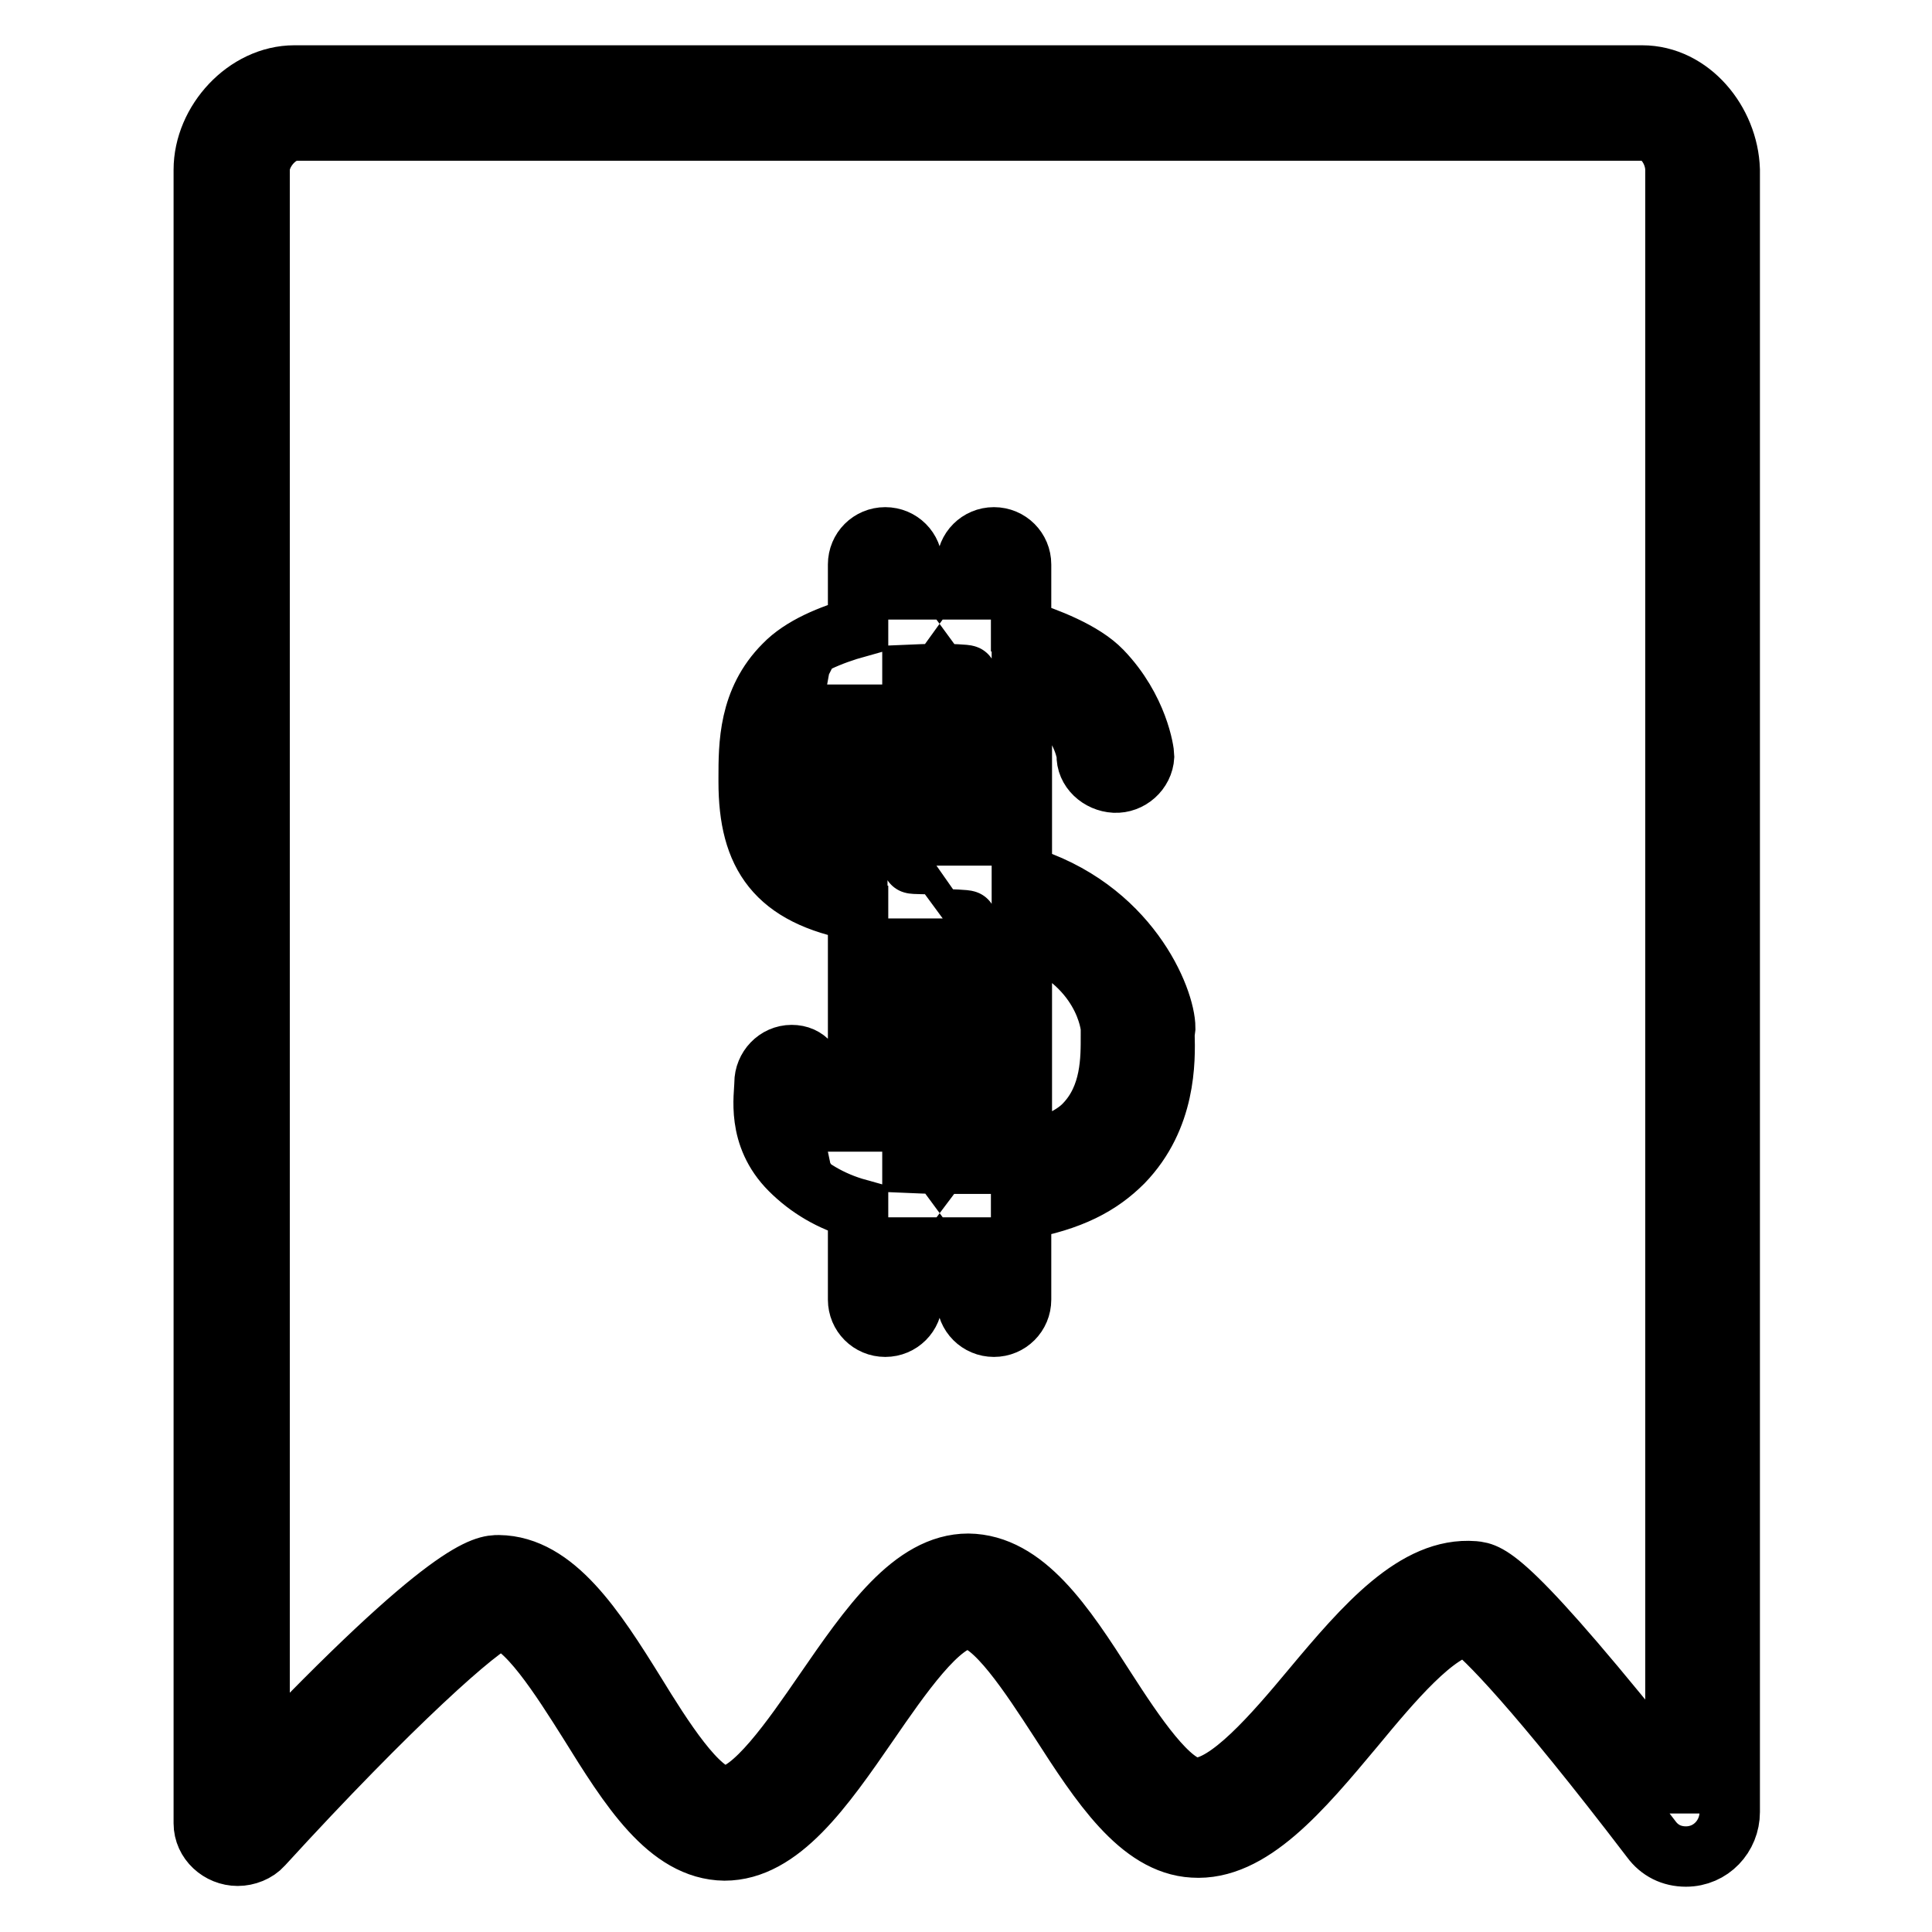 <?xml version="1.0" encoding="utf-8"?>
<!-- Svg Vector Icons : http://www.onlinewebfonts.com/icon -->
<!DOCTYPE svg PUBLIC "-//W3C//DTD SVG 1.1//EN" "http://www.w3.org/Graphics/SVG/1.1/DTD/svg11.dtd">
<svg version="1.1" xmlns="http://www.w3.org/2000/svg" xmlns:xlink="http://www.w3.org/1999/xlink" x="0px" y="0px" viewBox="0 0 256 256" enable-background="new 0 0 256 256" xml:space="preserve">
<g> <path stroke-width="8" fill-opacity="0" stroke="#000000"  d="M154.4,136.2c0-3.8-4.8-16-19-20.2V91.1c3.3,0.7,4.3,1.7,5.4,2.8c2.7,2.8,3.2,5.9,3.2,6.1 c-0.1,2,1.7,3.6,3.7,3.7c2,0.1,3.8-1.5,3.9-3.5c0-0.6-0.8-6.3-5.6-11.3c-2.5-2.6-7.3-4.4-10.7-5.5v-8.6c0-2-1.6-3.6-3.6-3.6 s-3.6,1.6-3.6,3.6v7.3c0-0.1-2.4-0.1-3.6-0.1c-1.3,0-3.6,0-3.6,0.1v-7.3c0-2-1.6-3.6-3.6-3.6c-2,0-3.6,1.6-3.6,3.6v8.3 c-3.6,1-7.5,2.6-9.8,5c-4.7,4.7-4.7,10.6-4.7,15v0.5c0,9.7,3.6,15.1,14.5,17.1v31.9c0-0.7-2.7-1.6-3.9-2.8c-2.3-2.3-1.8-5-1.8-6.5 c0-2-1.1-3.5-3.1-3.5h0c-2,0-3.6,1.7-3.6,3.7c0,1.7-1.1,7,3.4,11.5c2.4,2.4,5.4,4.2,9,5.2v12c0,2,1.6,3.6,3.6,3.6 c2,0,3.6-1.6,3.6-3.6v-10.9c0,0.1,2.4,0.1,3.6,0.1c1.2,0,3.6,0,3.6-0.1v10.9c0,2,1.6,3.6,3.6,3.6s3.6-1.6,3.6-3.6v-11.9 c6.7-1.2,10.5-3.3,13.5-6.3c5.7-5.9,5.6-13.4,5.5-17L154.4,136.2z M124.5,89.3c1.3,0,3.6,0.1,3.6,0.2v25.2c0-0.1-2.4-0.2-3.6-0.2 c-1.3,0-3.6,0-3.6-0.1v-25C120.9,89.4,123.2,89.3,124.5,89.3z M106.4,103.7v-0.5c0-3.6,0-7.4,2.5-9.9c1.1-1.1,4.7-2,4.7-2.6v22.7 C106.4,111.5,106.4,107.3,106.4,103.7z M124.5,154.2c-1.3,0-3.6-0.1-3.6-0.1v-32.4c0,0.1,2.4,0.1,3.6,0.1c1.3,0,3.6,0.1,3.6,0.2 v32.2C128.1,154.2,125.8,154.2,124.5,154.2z M143.7,149c-1.7,1.8-5,3.1-8.3,4v-29.4c11.1,3.8,11.8,12.5,11.8,12.6l0,1 C147.2,140.2,147.3,145.3,143.7,149z M217.6,10H39c-6.4,0-12,6.1-12,12.5v219.1c0,2.4,2.1,4.3,4.5,4.3c1.2,0,2.5-0.5,3.3-1.4 c17.1-18.7,28.9-29.2,31.3-29.9c3.4,0.1,8.3,7.9,11.9,13.6c5.4,8.7,10.5,16.9,18,17c7.4,0,13.1-8.2,19.1-16.9 c4.2-6.1,9.5-13.8,13.2-13.8c3.4,0.1,8.2,7.5,12.1,13.5c5.4,8.4,10.6,16.4,17.7,16.8c7.6,0.5,14.3-7.5,21.4-16 c4.8-5.8,10.8-13,15.1-13.4c2,1.3,9,8.4,24.2,28.3c1.1,1.5,2.7,2.3,4.6,2.3c3.3,0,5.8-2.7,5.8-5.9V22.5C229,16.1,224,10,217.6,10z  M221.8,236.3c-22-27.7-24.5-27.9-26.5-28.1c-7.7-0.6-14.4,7.1-21.5,15.6c-5,6-11.1,13.1-15.3,13.1h0c-3.4,0-8.2-7.2-12-13.1 c-5.5-8.6-10.7-16.5-18.2-16.6c-7.4,0-13.1,8.3-19.1,17c-4.2,6.1-9.5,13.8-13.2,13.8c-3.4-0.1-8.3-7.9-11.8-13.6 c-5.4-8.7-10.7-16.9-18.1-17c-1.8,0-6.3,0-31.7,26.8V22.5c0-2.4,2.4-5.2,4.8-5.2h178.6c2.4,0,4.2,2.8,4.2,5.2V236.3L221.8,236.3z" /></g>
</svg>